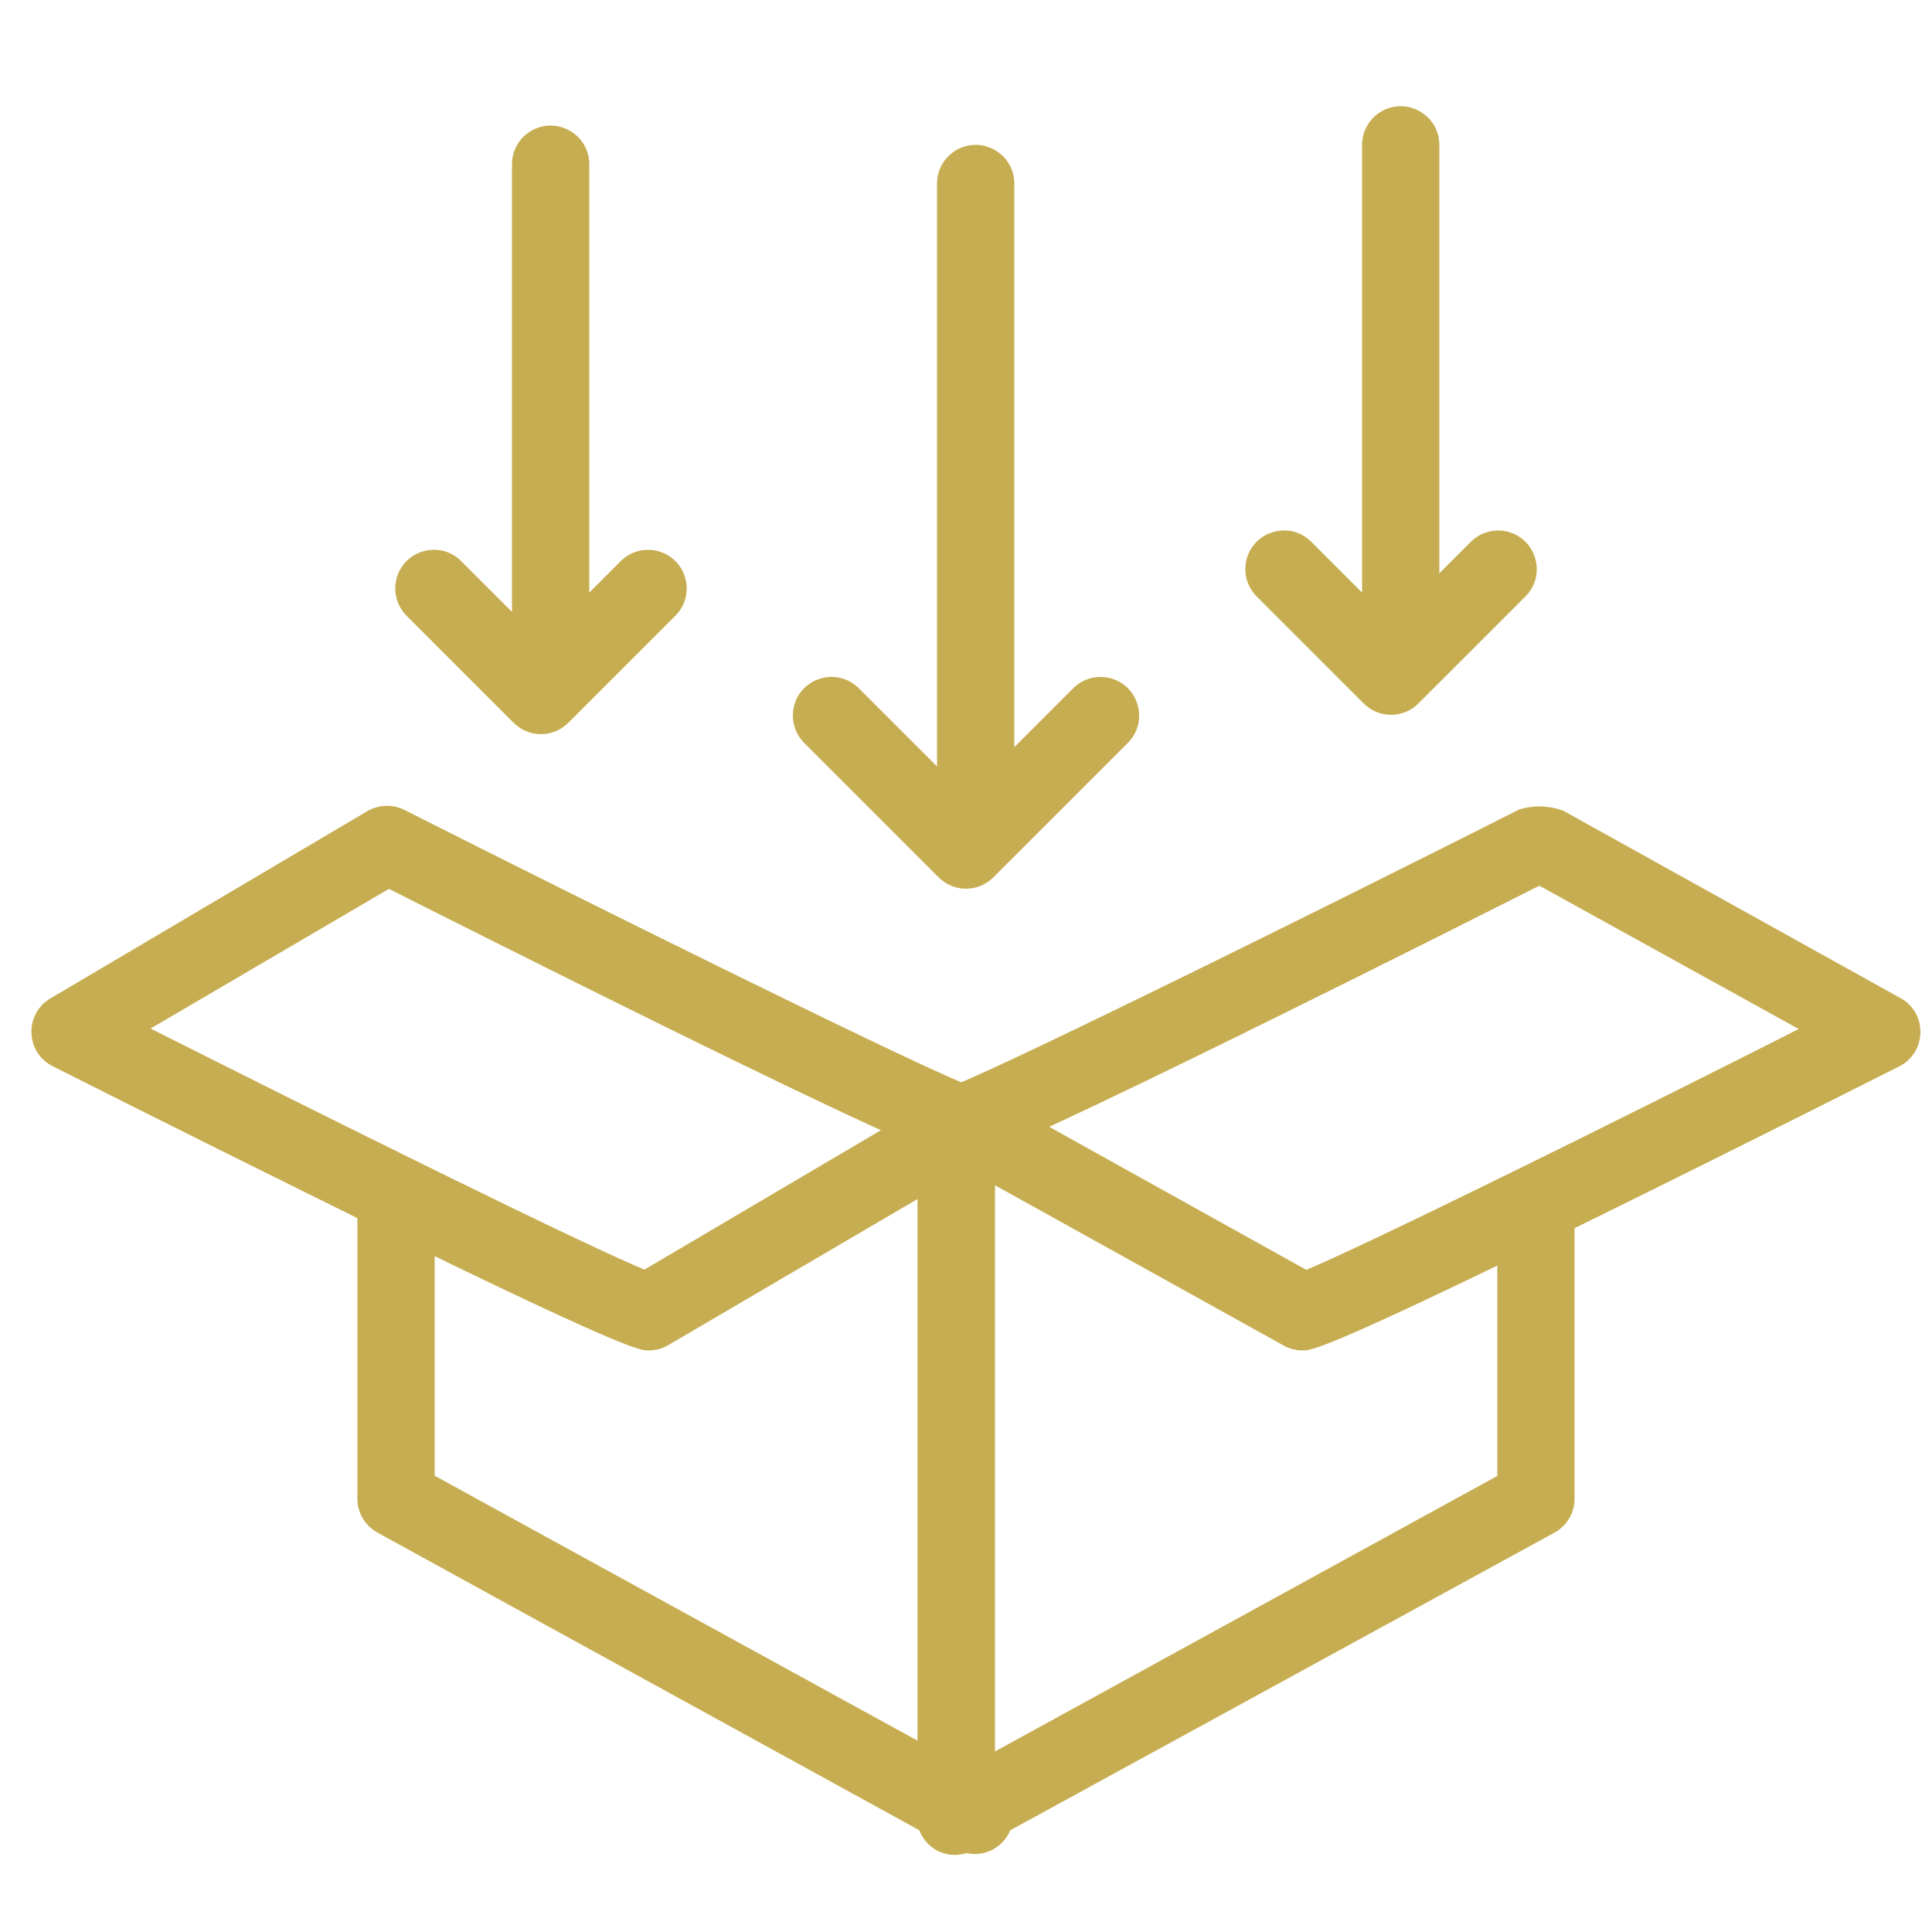 <?xml version="1.0" encoding="UTF-8"?> <svg xmlns="http://www.w3.org/2000/svg" viewBox="0 0 100.00 100.00" data-guides="{&quot;vertical&quot;:[],&quot;horizontal&quot;:[]}"><defs></defs><path fill="#c7ad51" stroke="#c7ad51" fill-opacity="1" stroke-width="1" stroke-opacity="1" color="rgb(51, 51, 51)" fill-rule="evenodd" id="tSvg5360a9f1bc" title="Path 5" d="M98.11 52.09C92.31 48.867 86.51 45.643 80.71 42.42C80.105 42.203 79.447 42.182 78.83 42.36C68.93 47.36 53.07 55.21 49.75 56.56C46.35 55.17 30.58 47.35 20.75 42.39C20.301 42.146 19.759 42.146 19.31 42.39C13.827 45.63 8.343 48.87 2.86 52.11C1.867 52.699 1.883 54.142 2.89 54.708C2.91 54.719 2.93 54.73 2.95 54.74C9.7 58.14 14.95 60.74 19 62.74C19 67.683 19 72.627 19 77.57C18.998 78.12 19.298 78.626 19.78 78.89C29.187 84.057 38.593 89.223 48 94.39C48.211 95.272 49.167 95.751 50 95.39C50.797 95.649 51.649 95.195 51.88 94.39C61.327 89.223 70.773 84.057 80.22 78.89C80.699 78.628 80.998 78.126 81 77.58C81 72.887 81 68.193 81 63.5C81.007 63.42 81.007 63.34 81 63.26C85.21 61.19 90.76 58.44 98.08 54.75C99.11 54.228 99.189 52.787 98.223 52.156C98.192 52.136 98.162 52.117 98.11 52.09ZM20.11 45.44C35.82 53.35 43.17 56.88 46.68 58.44C42.253 61.05 37.827 63.66 33.4 66.27C30.4 65.09 16.67 58.27 6.75 53.27C11.203 50.66 15.657 48.05 20.11 45.44ZM22 64.22C32.62 69.39 33.29 69.4 33.58 69.4C33.847 69.399 34.11 69.326 34.34 69.19C38.89 66.523 43.44 63.857 47.99 61.19C47.99 71.107 47.99 81.023 47.99 90.94C39.327 86.187 30.663 81.433 22 76.68C22 72.527 22 68.373 22 64.22ZM78 76.69C69 81.627 60 86.563 51 91.5C51 81.167 51 70.833 51 60.5C56.23 63.403 61.46 66.307 66.69 69.21C66.913 69.334 67.165 69.399 67.42 69.4C67.71 69.4 68.33 69.4 78 64.71C78 68.703 78 72.697 78 76.69ZM67.58 66.28C62.787 63.613 57.993 60.947 53.2 58.28C56.86 56.62 64.31 53.03 79.69 45.28C84.517 47.947 89.343 50.613 94.17 53.28C84.24 58.32 70.49 65.12 67.58 66.28Z"></path><path fill="#c7ad51" stroke="#c7ad51" fill-opacity="1" stroke-width="1" stroke-opacity="1" color="rgb(51, 51, 51)" fill-rule="evenodd" id="tSvg17ead50a318" title="Path 6" d="M48.94 45.06C49.526 45.645 50.474 45.645 51.06 45.06C53.393 42.727 55.727 40.393 58.06 38.06C58.847 37.215 58.425 35.835 57.3 35.576C56.814 35.464 56.304 35.6 55.94 35.94C54.627 37.253 53.313 38.567 52 39.88C52 29.753 52 19.627 52 9.5C52 8.345 50.75 7.624 49.75 8.201C49.286 8.469 49 8.964 49 9.5C49 19.96 49 30.42 49 40.88C47.353 39.233 45.707 37.587 44.06 35.94C43.215 35.153 41.835 35.575 41.576 36.7C41.464 37.186 41.6 37.696 41.94 38.06C44.273 40.393 46.607 42.727 48.94 45.06ZM26.94 37.06C27.526 37.645 28.474 37.645 29.06 37.06C30.92 35.2 32.78 33.34 34.64 31.48C35.427 30.635 35.005 29.255 33.88 28.996C33.394 28.884 32.885 29.02 32.52 29.36C31.68 30.2 30.84 31.04 30 31.88C30 24.087 30 16.293 30 8.5C30 7.345 28.75 6.624 27.75 7.201C27.286 7.469 27 7.964 27 8.5C27 16.627 27 24.753 27 32.88C25.827 31.707 24.653 30.533 23.48 29.36C22.635 28.573 21.255 28.995 20.996 30.12C20.884 30.606 21.02 31.116 21.36 31.48C23.22 33.34 25.08 35.2 26.94 37.06ZM70.94 36.06C71.526 36.645 72.474 36.645 73.06 36.06C74.92 34.2 76.78 32.34 78.64 30.48C79.427 29.635 79.005 28.255 77.879 27.996C77.394 27.884 76.885 28.02 76.52 28.36C75.68 29.2 74.84 30.04 74 30.88C74 23.087 74 15.293 74 7.5C74 6.345 72.75 5.624 71.75 6.201C71.286 6.469 71 6.964 71 7.5C71 15.627 71 23.753 71 31.88C69.827 30.707 68.653 29.533 67.48 28.36C66.635 27.573 65.255 27.995 64.996 29.12C64.884 29.606 65.02 30.116 65.36 30.48C67.22 32.34 69.08 34.2 70.94 36.06Z"></path></svg> 